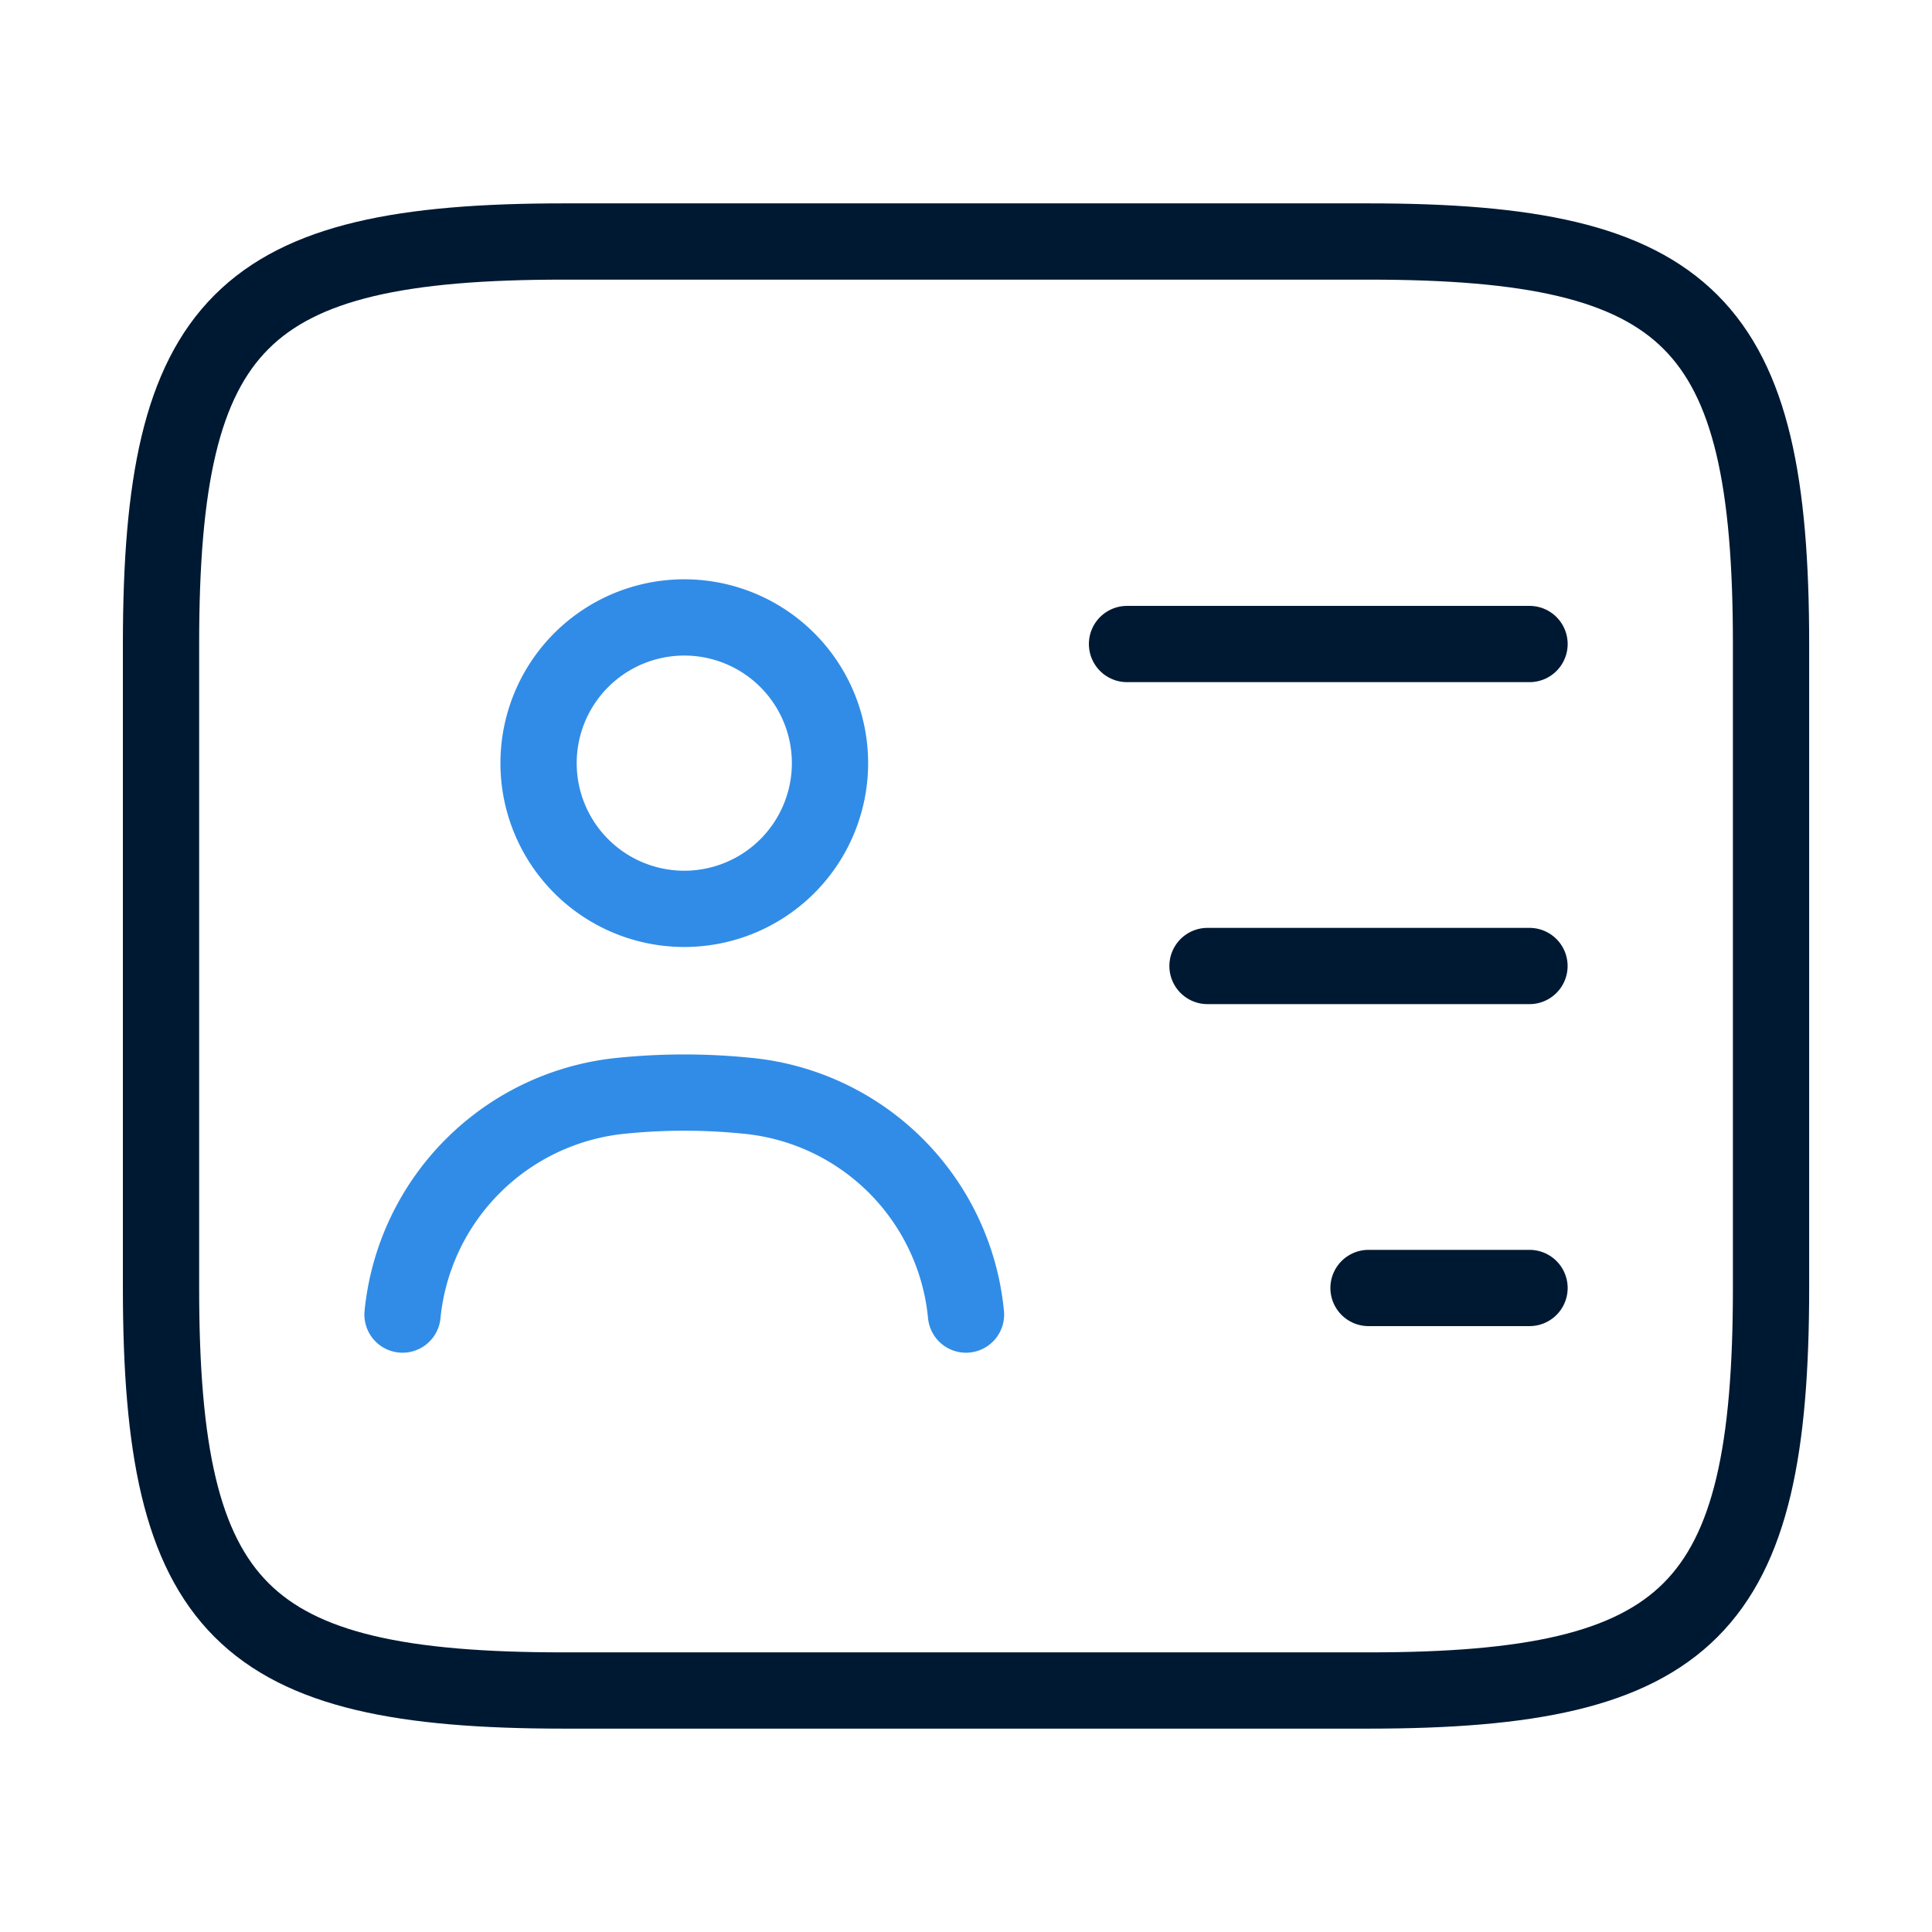 <svg xmlns="http://www.w3.org/2000/svg" width="38" height="38" viewBox="0 0 38 38"><defs><style>.a,.b,.c{fill:none;}.a{stroke:#001933;}.a,.b{stroke-linecap:round;stroke-linejoin:round;stroke-width:1.5px;}.b{stroke:#318ce7;}.c{opacity:0;}</style></defs><g transform="translate(-172 -252)"><g transform="translate(172 252)"><path class="a" d="M23.75,28.5H7.917C1.583,28.5,0,26.917,0,20.583V7.917C0,1.583,1.583,0,7.917,0H23.75c6.333,0,7.917,1.583,7.917,7.917V20.583C31.667,26.917,30.083,28.5,23.75,28.5Z" transform="translate(3.167 4.75)"/><path class="a" d="M0,0H7.917" transform="translate(22.167 12.667)"/><path class="a" d="M0,0H6.333" transform="translate(23.75 19)"/><path class="a" d="M0,0H3.167" transform="translate(26.917 25.333)"/><path class="b" d="M5.732,2.866A2.866,2.866,0,1,1,2.866,0,2.866,2.866,0,0,1,5.732,2.866Z" transform="translate(10.593 12.144)"/><path class="b" d="M11.083,4.366A4.782,4.782,0,0,0,6.745.059a12.223,12.223,0,0,0-2.407,0A4.8,4.8,0,0,0,0,4.366" transform="translate(7.917 21.49)"/><path class="c" d="M0,0H38V38H0Z"/></g></g></svg>